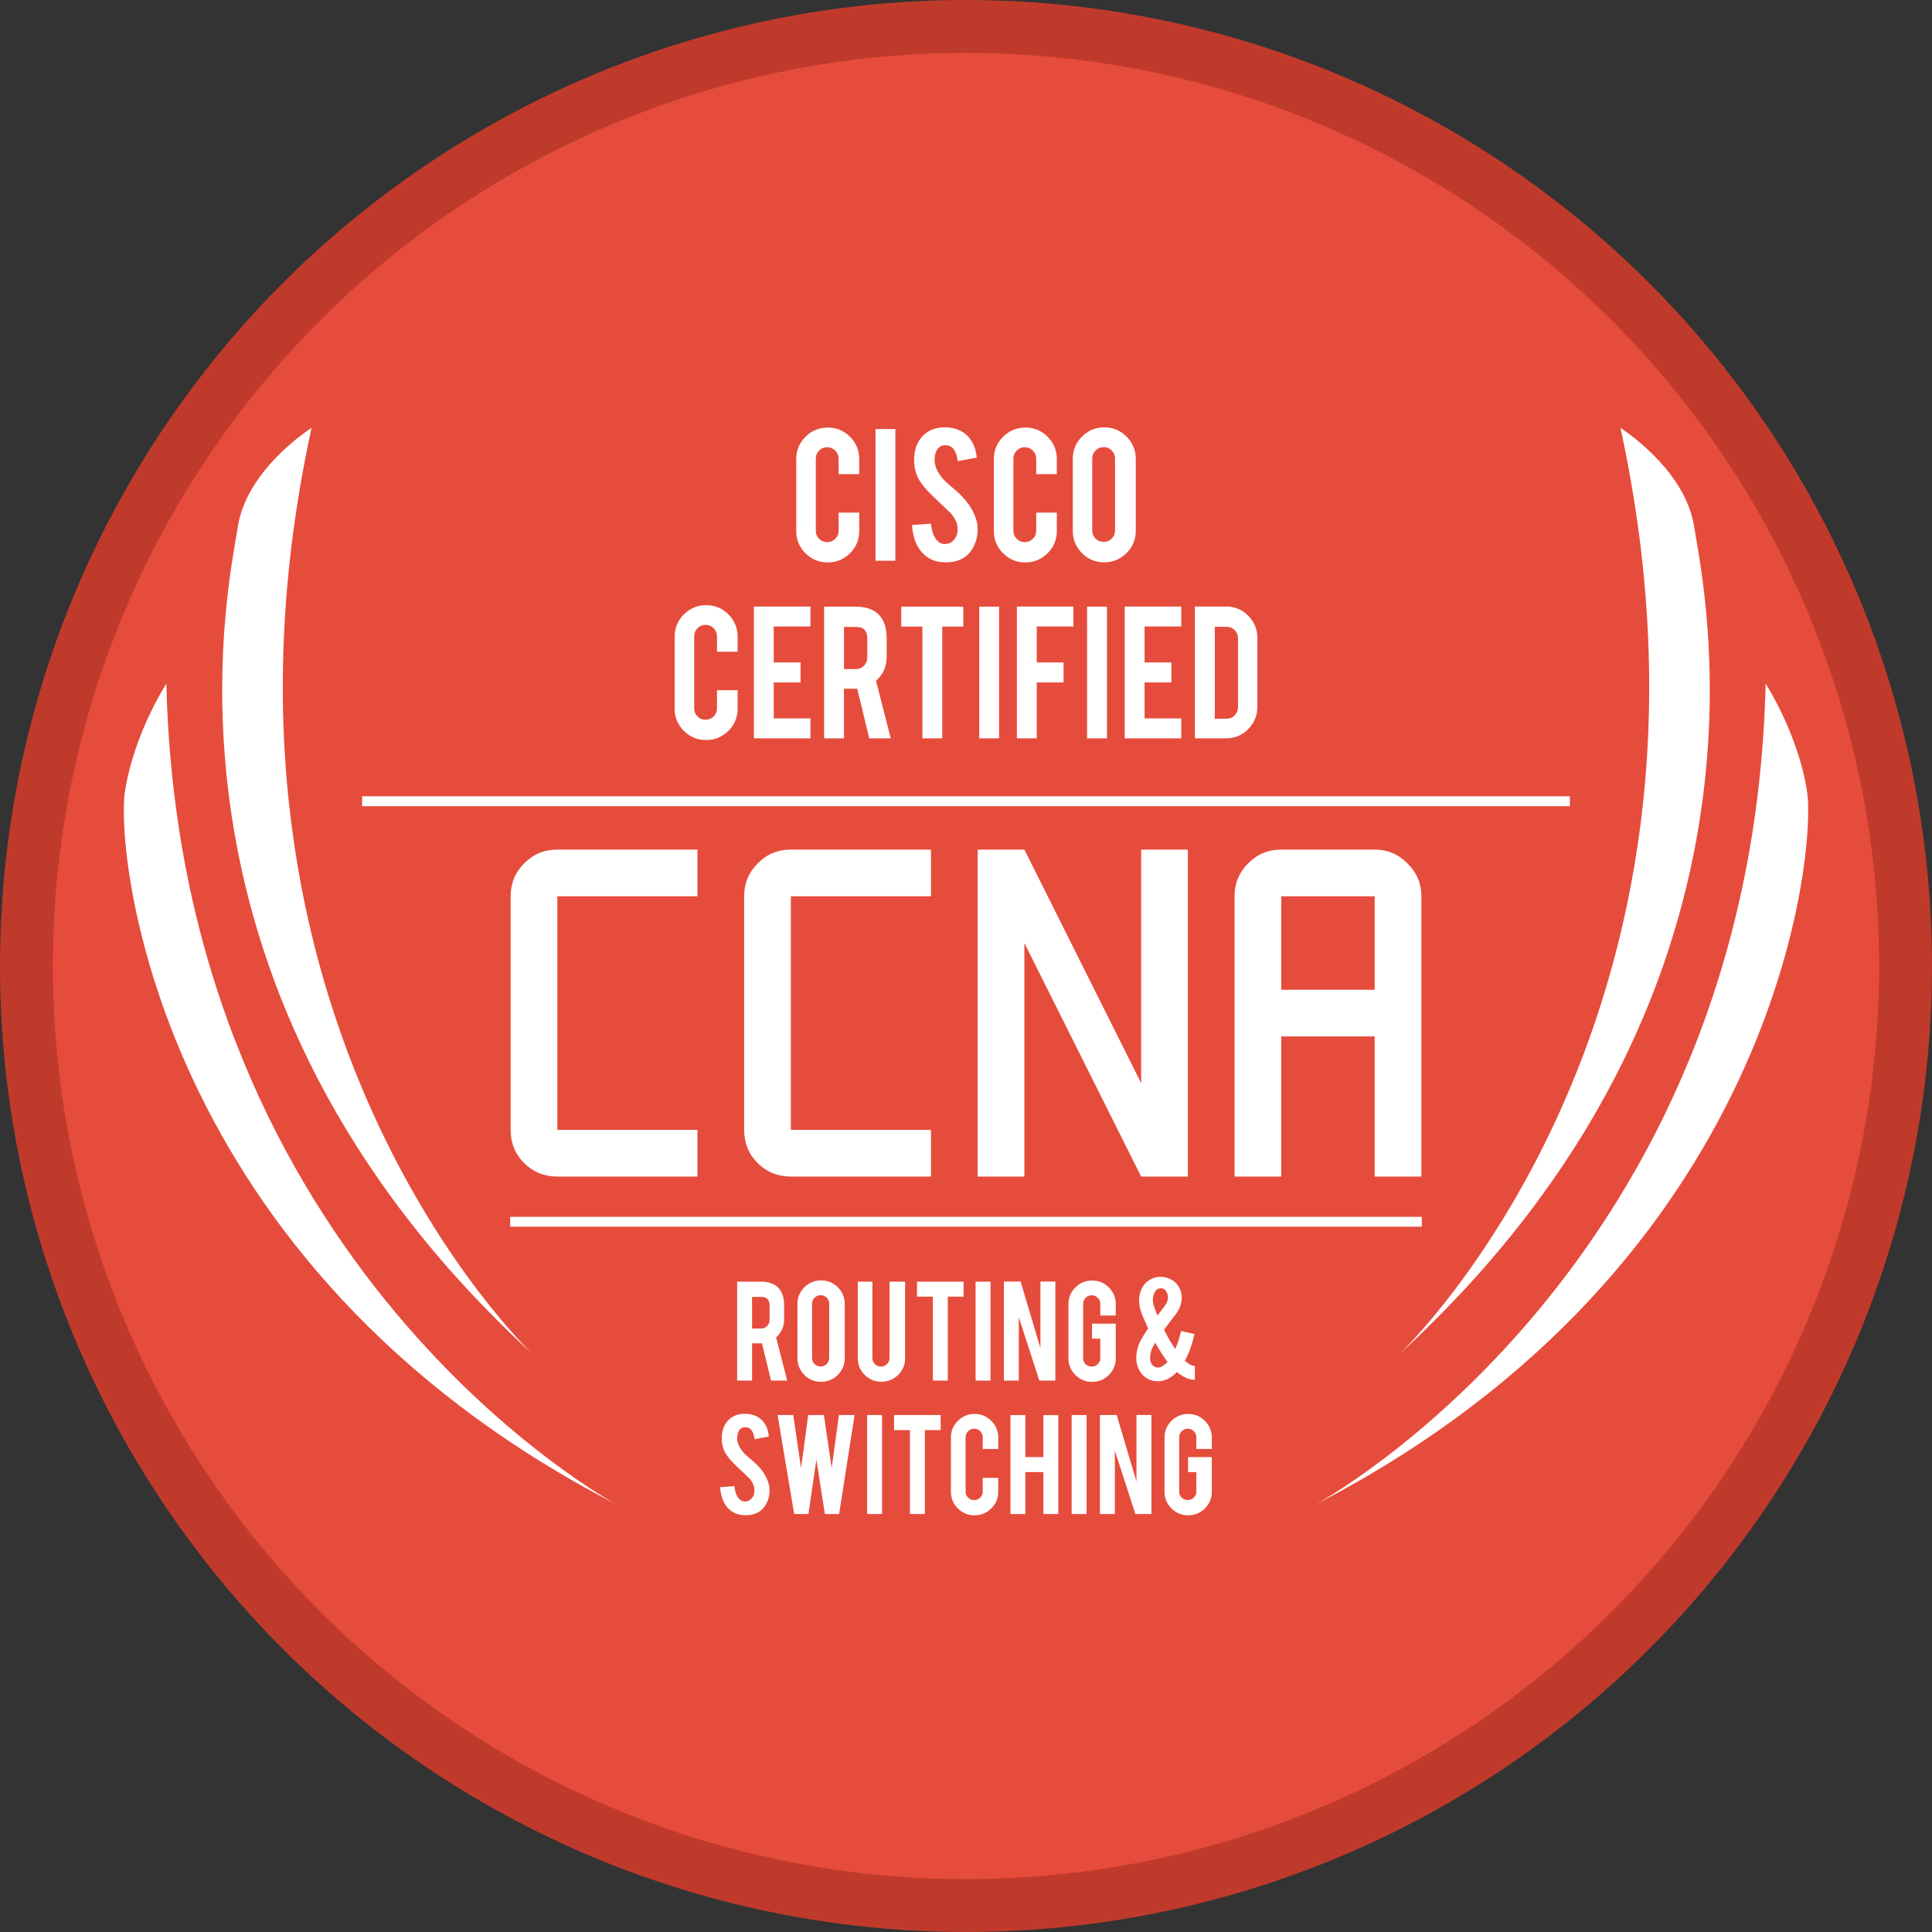 <?xml version="1.0"?>
<svg xmlns="http://www.w3.org/2000/svg" width="807.339" height="807.339" viewBox="0 0 807.339 807.339">
  <rect x="0" y="0" width="807.339" height="807.339" fill="#333333" stroke="none"/>
  <circle fill="#C03A2B" cx="403.669" cy="403.669" r="403.669"/>
  <circle fill="#E64C3C" cx="403.669" cy="403.669" r="381.565"/>
  <g fill="#FFF">
    <path d="M584.718 565.925S731.31 427.856 677.16 178.823c0 0 27.09 17.008 30.814 41.406s42.37 193.551-123.256 345.696z"/>
    <path d="M550.052 628.516s181.996-98.22 187.774-342.807c0 0 13.609 20.86 17.333 45.258 3.724 24.398-11.556 197.403-205.107 297.549zM222.621 565.925S76.029 427.856 130.179 178.823c0 0-27.09 17.008-30.814 41.406-3.725 24.398-42.37 193.551 123.256 345.696z"/>
    <path d="M257.286 628.516S75.29 530.296 69.513 285.709c0 0-13.609 20.86-17.333 45.258-3.724 24.398 11.555 197.403 205.106 297.549z"/>
  </g>
  <g fill="#FFF">
    <path d="M345.915 235.027c-3.661 0-6.772-1.281-9.334-3.844-2.562-2.562-3.843-5.658-3.843-9.29v-30.044c0-3.66 1.288-6.77 3.865-9.333 2.577-2.562 5.681-3.844 9.312-3.844 3.66 0 6.764 1.29 9.311 3.866 2.548 2.577 3.822 5.681 3.822 9.311v6.281h-8.609v-6.457c0-1.318-.468-2.445-1.405-3.382s-2.065-1.406-3.383-1.406-2.438.469-3.359 1.406c-.923.937-1.384 2.064-1.384 3.382v30.132c0 1.318.461 2.438 1.384 3.359.922.923 2.042 1.384 3.359 1.384s2.446-.461 3.383-1.384c.937-.922 1.405-2.042 1.405-3.359v-7.599h8.609v7.686c0 3.661-1.289 6.764-3.865 9.312-2.577 2.548-5.666 3.823-9.268 3.823zM374.156 234.324h-8.301v-55.036h8.301v55.036zM408.546 220.619c.06 3.837-.936 7.116-2.986 9.838-1.347 1.845-3.25 3.149-5.71 3.91-1.318.41-2.855.615-4.612.615-3.25 0-5.945-.805-8.082-2.415-1.787-1.318-3.2-3.111-4.238-5.381-1.04-2.269-1.647-4.868-1.823-7.797l7.906-.57c.352 3.209 1.2 5.534 2.547 6.975.995 1.09 2.137 1.605 3.427 1.546 1.815-.058 3.264-.952 4.348-2.682.556-.85.835-2.066.835-3.649 0-2.286-1.039-4.558-3.118-6.814l-7.379-6.99c-2.753-2.667-4.7-5.056-5.842-7.166-1.229-2.374-1.845-4.953-1.845-7.737 0-5.012 1.684-8.807 5.052-11.386 2.079-1.554 4.656-2.33 7.73-2.33 2.957 0 5.491.659 7.599 1.977 1.639 1.025 2.965 2.46 3.974 4.305 1.012 1.845 1.619 3.968 1.824 6.368l-7.95 1.449c-.235-2.254-.879-4.011-1.932-5.271-.762-.907-1.86-1.362-3.294-1.362-1.524 0-2.68.675-3.47 2.021-.645 1.084-.967 2.431-.967 4.041 0 2.519 1.084 5.081 3.251 7.686.82.996 2.049 2.167 3.689 3.514 1.933 1.611 3.207 2.738 3.821 3.382 2.05 2.051 3.631 4.071 4.743 6.062.526.937.952 1.801 1.273 2.591.791 1.962 1.201 3.719 1.229 5.27zM428.488 235.027c-3.66 0-6.771-1.281-9.332-3.844-2.563-2.562-3.845-5.658-3.845-9.29v-30.044c0-3.66 1.29-6.77 3.867-9.333 2.575-2.562 5.681-3.844 9.31-3.844 3.662 0 6.765 1.29 9.312 3.866 2.547 2.577 3.822 5.681 3.822 9.311v6.281h-8.609v-6.457c0-1.318-.47-2.445-1.406-3.382-.938-.937-2.065-1.406-3.383-1.406s-2.437.469-3.361 1.406c-.922.937-1.382 2.064-1.382 3.382v30.132c0 1.318.46 2.438 1.382 3.359.924.923 2.043 1.384 3.361 1.384s2.445-.461 3.383-1.384c.936-.922 1.406-2.042 1.406-3.359v-7.599h8.609v7.686c0 3.661-1.29 6.764-3.867 9.312-2.576 2.548-5.663 3.823-9.267 3.823zM461.43 178.585c3.66 0 6.769 1.289 9.332 3.865 2.563 2.577 3.845 5.682 3.845 9.312v30.044c0 3.661-1.29 6.771-3.867 9.333-2.577 2.563-5.681 3.844-9.31 3.844-3.662 0-6.765-1.289-9.312-3.866-2.549-2.576-3.823-5.681-3.823-9.311v-30.044c0-3.66 1.29-6.771 3.867-9.334 2.576-2.561 5.665-3.843 9.268-3.843zm4.524 13.001c0-1.318-.462-2.438-1.384-3.361-.922-.922-2.043-1.383-3.361-1.383s-2.445.461-3.383 1.383c-.936.923-1.404 2.043-1.404 3.361v30.131c0 1.318.468 2.439 1.404 3.361.938.922 2.065 1.384 3.383 1.384s2.439-.462 3.361-1.384c.922-.922 1.384-2.043 1.384-3.361v-30.131zM295.096 309.24c-3.661 0-6.772-1.281-9.334-3.844-2.562-2.562-3.843-5.658-3.843-9.29v-30.044c0-3.66 1.288-6.77 3.865-9.333 2.577-2.562 5.681-3.844 9.312-3.844 3.66 0 6.764 1.29 9.311 3.866 2.548 2.577 3.822 5.681 3.822 9.311v6.281h-8.609v-6.457c0-1.318-.468-2.445-1.405-3.382s-2.065-1.406-3.383-1.406-2.438.469-3.359 1.406c-.923.937-1.384 2.064-1.384 3.382v30.132c0 1.318.461 2.438 1.384 3.359.922.923 2.042 1.384 3.359 1.384s2.446-.461 3.383-1.384c.937-.922 1.405-2.042 1.405-3.359v-7.599h8.609v7.686c0 3.661-1.289 6.764-3.865 9.312-2.577 2.548-5.667 3.823-9.268 3.823zM315.036 308.537v-55.08h23.631v8.345h-15.33v15.022h11.201v8.346h-11.201v15.022h15.33v8.345h-23.631zM357.465 253.5c4.627 0 8.024 1.274 10.191 3.821 1.903 2.226 2.854 5.33 2.854 9.312v7.993c0 3.895-1.478 7.189-4.436 9.884l6.149 24.026h-8.978l-5.033-20.731h-5.535v20.731h-8.301V253.5h13.089zm4.963 13.266c0-3.191-1.581-4.788-4.743-4.788h-5.008v17.613h5.008c1.318 0 2.438-.468 3.361-1.405.922-.937 1.383-2.065 1.383-3.383v-8.037zM385.444 261.846h-8.828V253.5h25.915v8.346h-8.785v46.69h-8.302v-46.69zM417.507 308.537h-8.302V253.5h8.302v55.037zM433.231 308.537h-8.302v-55.08h23.632v8.345h-15.33v15.022h11.2v8.346h-11.2v23.367zM462.571 308.537h-8.302V253.5h8.302v55.037zM469.993 308.537v-55.08h23.632v8.345h-15.33v15.022h11.2v8.346h-11.2v15.022h15.33v8.345h-23.632zM525.425 295.36c0 3.631-1.273 6.735-3.82 9.311-2.547 2.577-5.622 3.866-9.224 3.866h-13.046v-55.08h13.046c3.63 0 6.713 1.289 9.246 3.865 2.533 2.577 3.798 5.666 3.798 9.268v28.77zm-17.789 4.963h5.008c1.318 0 2.431-.476 3.338-1.428.908-.951 1.362-2.071 1.362-3.359v-28.814c0-1.318-.462-2.445-1.384-3.382s-2.029-1.406-3.316-1.406h-5.008v38.389z"/>
  </g>
  <path fill="#FFF" d="M151.326 332.762h504.686v4.114H151.326zM213.187 508.499h380.964v4.114H213.187z"/>
  <g fill="#FFF">
    <path d="M232.893 491.653c-5.49 0-10.117-1.88-13.876-5.642-3.762-3.758-5.641-8.386-5.641-13.876v-97.586c0-5.386 1.879-9.961 5.641-13.723 3.759-3.862 8.386-5.794 13.876-5.794h58.552v19.517h-58.552v97.586h58.552v19.518h-58.552zM330.48 491.653c-5.49 0-10.117-1.88-13.876-5.642-3.762-3.758-5.641-8.386-5.641-13.876v-97.586c0-5.386 1.879-9.961 5.641-13.723 3.759-3.862 8.386-5.794 13.876-5.794h58.552v19.517H330.48v97.586h58.552v19.518H330.48zM408.548 491.653V355.031h19.518l48.793 97.587v-97.587h19.518v136.621h-19.518l-48.793-97.587v97.587h-19.518zM515.893 491.653V374.549c0-5.386 1.88-9.961 5.642-13.723 3.76-3.862 8.386-5.794 13.876-5.794h39.034c5.387 0 9.961 1.932 13.723 5.794 3.863 3.762 5.793 8.337 5.793 13.723v117.104h-19.516V433.1h-39.034v58.553h-19.518zm58.553-78.069v-39.035h-39.034v39.035h39.034z"/>
  </g>
  <g fill="#FFF">
    <path d="M317.861 535.574c3.475 0 6.027.956 7.655 2.87 1.43 1.673 2.145 4.005 2.145 6.996v6.006c0 2.925-1.112 5.401-3.333 7.424l4.619 18.05h-6.744l-3.781-15.575H314.264v15.575h-6.236v-41.346h9.833zm3.728 9.965c0-2.396-1.188-3.596-3.563-3.596h-3.762v13.231h3.762c.989 0 1.831-.352 2.524-1.057a3.49 3.49 0 001.039-2.541v-6.037zM343.103 535.046c2.75 0 5.087.968 7.012 2.905 1.925 1.936 2.887 4.268 2.887 6.996v22.569c0 2.75-.968 5.088-2.904 7.012-1.936 1.924-4.268 2.886-6.996 2.886-2.75 0-5.081-.966-6.995-2.903-1.914-1.936-2.87-4.268-2.87-6.996v-22.569c0-2.75.967-5.088 2.904-7.012 1.935-1.926 4.256-2.888 6.962-2.888zm3.4 9.768c0-.99-.346-1.832-1.039-2.525s-1.535-1.039-2.525-1.039-1.837.346-2.541 1.039-1.056 1.535-1.056 2.525v22.636c0 .99.352 1.832 1.056 2.525s1.551 1.039 2.541 1.039 1.832-.346 2.525-1.039 1.039-1.535 1.039-2.525v-22.636zM368.313 577.383c-2.75 0-5.081-.956-6.995-2.87-1.914-1.914-2.87-4.234-2.87-6.962v-31.976h6.104v31.91c0 .988.352 1.83 1.056 2.523s1.551 1.04 2.541 1.04 1.832-.347 2.525-1.04 1.039-1.535 1.039-2.523v-31.91h6.5v31.976c0 2.77-.968 5.102-2.904 6.994-1.936 1.892-4.269 2.838-6.996 2.838zM389.828 541.843h-6.633v-6.269h19.468v6.269h-6.599v35.077h-6.236v-35.077zM413.914 576.921h-6.235v-41.346h6.235v41.346zM426.495 535.542l8.276 27.808v-27.808h6.237v41.379h-6.699l-8.579-26.496v26.496h-6.237v-41.379h7.002zM456.382 577.449c-2.75 0-5.088-.968-7.012-2.904-1.924-1.934-2.886-4.256-2.886-6.962v-22.571c0-2.75.968-5.086 2.902-7.012 1.936-1.924 4.268-2.886 6.996-2.886 2.75 0 5.082.968 6.996 2.905 1.914 1.936 2.87 4.268 2.87 6.994v4.72h-6.468v-4.851a3.46 3.46 0 00-1.057-2.541 3.458 3.458 0 00-2.539-1.057c-.99 0-1.832.352-2.525 1.057a3.49 3.49 0 00-1.04 2.541v22.636c0 .99.347 1.832 1.04 2.525s1.535 1.039 2.525 1.039c.988 0 1.836-.346 2.539-1.036a3.39 3.39 0 001.057-2.517v-8.127h-3.465v-6.269h9.933v14.452c0 2.75-.968 5.082-2.905 6.996-1.934 1.91-4.256 2.868-6.961 2.868zM499.146 557.453c-.99 4.399-2.332 8.117-4.025 11.152 1.605 1.474 3.003 2.212 4.19 2.212v5.775c-2.42 0-4.917-1.101-7.49-3.3-2.465 2.595-5.104 3.893-7.92 3.893-3.256 0-5.741-1.34-7.456-4.025-1.079-1.693-1.617-3.63-1.617-5.807 0-2.133.516-4.357 1.551-6.665.175-.376.759-1.386 1.75-3.037a83.75 83.75 0 011.649-2.541l-1.288-2.937c-.615-1.364-1.034-2.332-1.253-2.903-.44-1.123-.747-2.135-.924-3.037a14.695 14.695 0 01-.297-2.903c0-1.848.408-3.543 1.221-5.082.836-1.629 2.047-2.848 3.63-3.664 1.253-.681 2.639-1.022 4.158-1.022 1.693 0 3.244.424 4.652 1.269a8.393 8.393 0 013.234 3.515c.595 1.209.892 2.519.892 3.927 0 2.487-.87 4.851-2.607 7.095l-1.354 1.75a274.059 274.059 0 00-3.399 4.52 59.402 59.402 0 004.686 8.085 37.516 37.516 0 002.376-7.524l5.641 1.254zm-15.246 13.99c1.255 0 2.585-.791 3.993-2.376-1.693-2.177-3.399-4.839-5.114-7.984a91.482 91.482 0 00-1.189 2.045c-.659 1.519-.988 2.927-.988 4.224 0 1.145.251 2.079.757 2.804.595.857 1.443 1.287 2.541 1.287zm-2.143-28.147c0 1.233.637 3.367 1.912 6.402.265-.329.528-.659.793-.99l.824-1.089 1.322-1.75c.966-1.275 1.45-2.463 1.45-3.563 0-.813-.11-1.44-.329-1.88-.55-1.386-1.452-2.079-2.706-2.079-1.079 0-1.924.582-2.541 1.75-.484.923-.725 1.989-.725 3.199zM321.573 622.379c.044 2.88-.704 5.345-2.244 7.39-1.012 1.386-2.442 2.366-4.29 2.937-.99.309-2.145.462-3.465.462-2.442 0-4.466-.605-6.071-1.814-1.343-.99-2.404-2.338-3.185-4.043-.781-1.703-1.237-3.656-1.369-5.855l5.94-.43c.263 2.41.901 4.158 1.913 5.241.748.818 1.606 1.205 2.574 1.161 1.364-.044 2.453-.715 3.267-2.015.417-.639.627-1.553.627-2.742 0-1.717-.781-3.423-2.343-5.118l-5.544-5.253c-2.068-2.003-3.53-3.798-4.388-5.383-.924-1.784-1.386-3.72-1.386-5.813 0-3.764 1.264-6.617 3.794-8.553 1.562-1.167 3.498-1.752 5.808-1.752 2.222 0 4.125.496 5.709 1.484 1.231.771 2.227 1.848 2.986 3.234s1.215 2.983 1.37 4.785l-5.973 1.089c-.177-1.693-.66-3.013-1.452-3.959-.572-.681-1.397-1.022-2.475-1.022-1.144 0-2.013.506-2.607 1.519-.484.814-.725 1.826-.725 3.035 0 1.892.814 3.816 2.442 5.775.616.747 1.54 1.627 2.772 2.639 1.451 1.209 2.408 2.057 2.87 2.541 1.54 1.541 2.728 3.057 3.564 4.554.396.705.714 1.354.956 1.946.596 1.473.903 2.793.925 3.96zM350.566 591.327h6.546l-6.468 41.346h-5.94l-3.556-22.748-3.319 22.748h-5.967l-6.923-41.346h6.533l3.267 22.142 3.003-22.142h6.533l3.264 22.123 3.027-22.123zM368.594 632.673h-6.236v-41.346h6.236v41.346zM380.242 597.596h-6.633v-6.269h19.468v6.269h-6.599v35.077h-6.236v-35.077zM407.266 633.202c-2.749 0-5.086-.962-7.011-2.888-1.924-1.924-2.886-4.25-2.886-6.978v-22.571c0-2.75.967-5.086 2.904-7.012 1.935-1.924 4.267-2.886 6.994-2.886 2.752 0 5.082.968 6.998 2.905 1.912 1.936 2.868 4.268 2.868 6.994v4.72h-6.468v-4.851c0-.99-.349-1.838-1.057-2.541a3.458 3.458 0 00-2.539-1.057c-.99 0-1.831.352-2.524 1.057a3.49 3.49 0 00-1.039 2.541v22.636c0 .99.346 1.832 1.039 2.525s1.534 1.039 2.524 1.039c.988 0 1.836-.346 2.539-1.039.707-.693 1.057-1.535 1.057-2.525v-5.709h6.468v5.775c0 2.75-.968 5.082-2.905 6.996-1.933 1.91-4.255 2.869-6.962 2.869zM428.483 615.152v17.522h-6.237v-41.346h6.237v17.556h7.522v-17.556h6.237v41.346h-6.237v-17.522h-7.522zM454.058 632.673h-6.237v-41.346h6.237v41.346zM466.636 591.295l8.276 27.808v-27.808h6.237v41.379h-6.699l-8.579-26.496v26.496h-6.237v-41.379h7.002zM496.523 633.202c-2.75 0-5.088-.968-7.012-2.904-1.924-1.934-2.886-4.256-2.886-6.962v-22.571c0-2.75.968-5.086 2.903-7.012 1.936-1.924 4.268-2.886 6.996-2.886 2.75 0 5.082.968 6.996 2.905 1.914 1.936 2.87 4.268 2.87 6.994v4.72h-6.468v-4.851a3.46 3.46 0 00-1.057-2.541 3.458 3.458 0 00-2.539-1.057c-.99 0-1.832.352-2.525 1.057a3.49 3.49 0 00-1.04 2.541v22.636c0 .99.347 1.832 1.04 2.525s1.535 1.039 2.525 1.039c.988 0 1.836-.346 2.539-1.036a3.39 3.39 0 001.057-2.517v-8.127h-3.465v-6.269h9.933v14.452c0 2.75-.968 5.082-2.905 6.996-1.934 1.909-4.256 2.868-6.962 2.868z"/>
  </g>
</svg>
